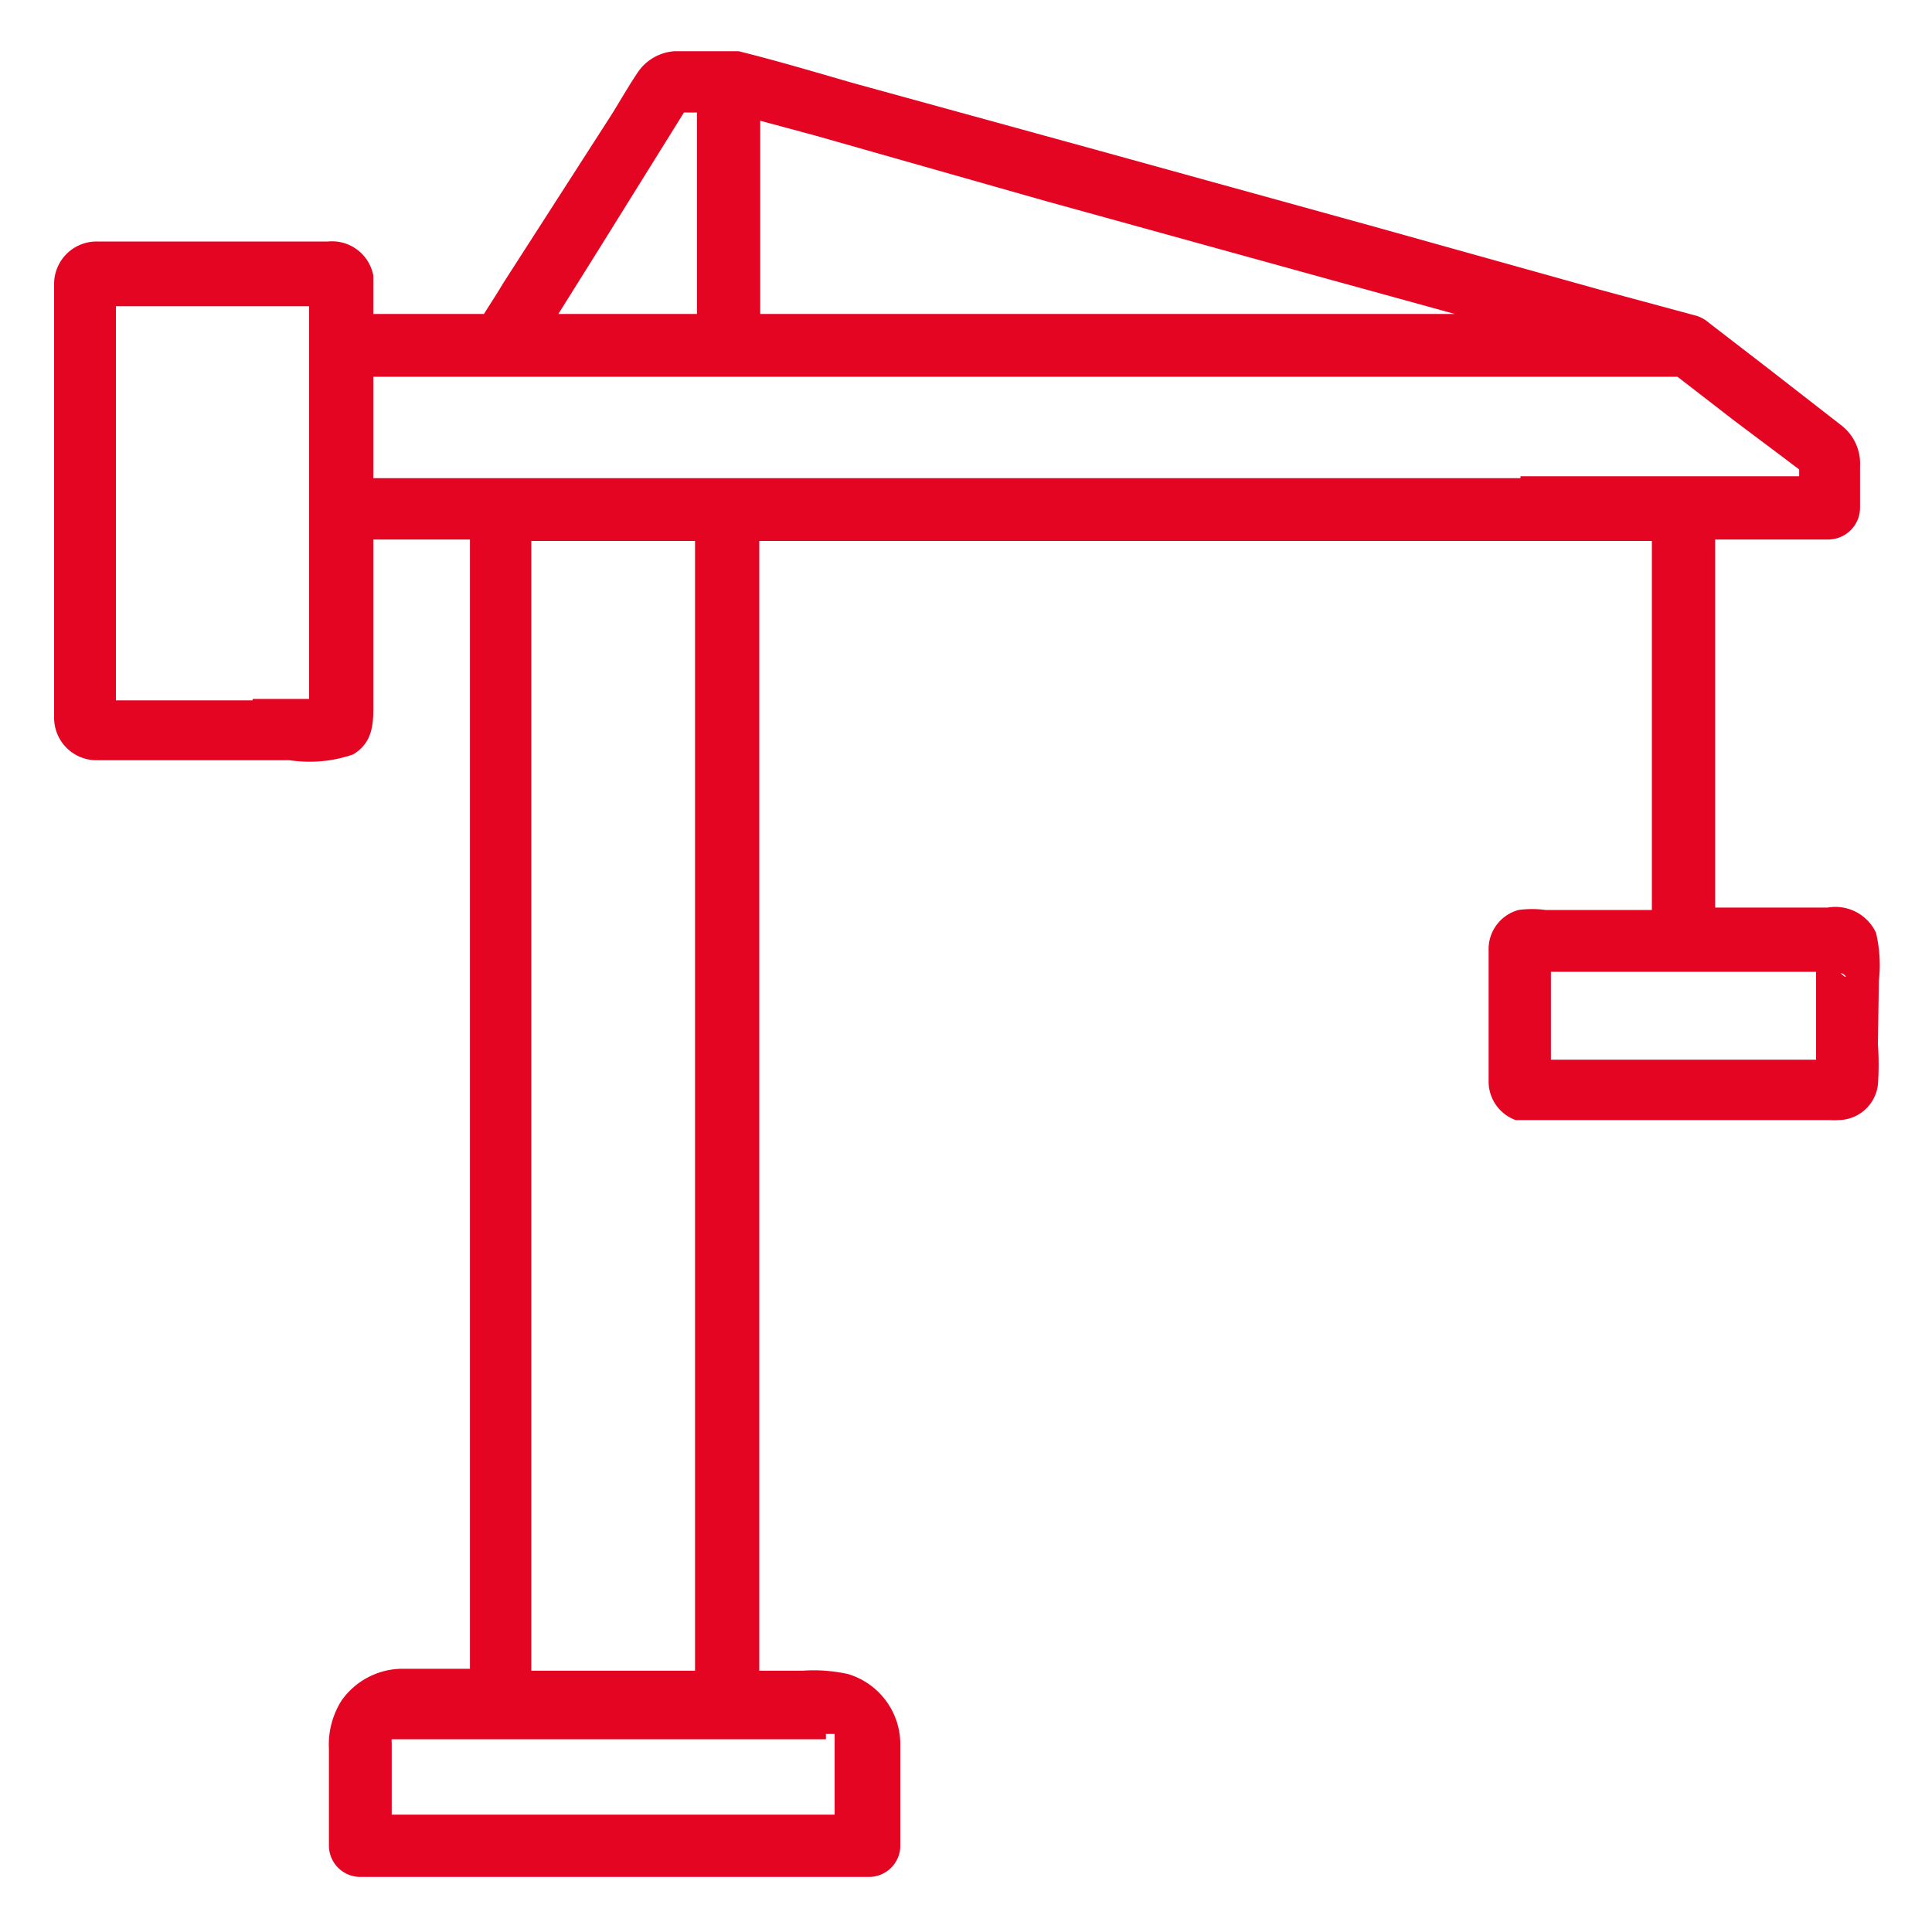<svg id="Calque_1" data-name="Calque 1" xmlns="http://www.w3.org/2000/svg" viewBox="0 0 40 40"><defs><style>.cls-1{fill:#e40523;}</style></defs><path class="cls-1" d="M38.9,20.31a2.91,2.91,0,0,0-.06-1,.93.93,0,0,0-1-.52H35.51V11.17h2.35a.66.66,0,0,0,.65-.65V9.65a1,1,0,0,0-.37-.83L36.61,7.63l-1.22-.94,0,0a.74.74,0,0,0-.26-.15l-2-.54L28.37,4.67,22.65,3.09,17.7,1.73c-.8-.23-1.6-.47-2.41-.67h0s-.05,0-.07,0l-.1,0h-.83c-.11,0-.21,0-.32,0a1,1,0,0,0-.76.43c-.19.28-.36.58-.54.87L10.42,5.86c-.13.22-.27.43-.4.64H7.73V5.88s0-.07,0-.11V5.71A.87.87,0,0,0,6.79,5H2a.88.88,0,0,0-.88.86c0,.77,0,1.55,0,2.32v4.15c0,.84,0,1.69,0,2.53a.88.88,0,0,0,.85.88H6a2.75,2.75,0,0,0,1.31-.12c.45-.27.42-.71.42-1.15V11.17h2v21c0,.79,0,1.59,0,2.38-.47,0-.94,0-1.4,0a1.55,1.55,0,0,0-1.26.66,1.71,1.71,0,0,0-.26,1v2a.65.65,0,0,0,.65.65H18a.65.65,0,0,0,.64-.62V36.71c0-.2,0-.4,0-.61a1.52,1.52,0,0,0-1.08-1.44,3.29,3.29,0,0,0-.94-.07h-.9v-21c0-.79,0-1.59,0-2.39H34.2v7.64H32a2.11,2.11,0,0,0-.56,0,.84.84,0,0,0-.62.84v.38c0,.78,0,1.55,0,2.32a.85.85,0,0,0,.56.81h0s0,0,.07,0h.07l.1,0h6.26a1.08,1.08,0,0,0,.18,0,.83.83,0,0,0,.82-.73,5.89,5.89,0,0,0,0-.84ZM21.64,4.16l5.72,1.58,2.76.76H15.74v-4l1.15.31ZM14.16,2.33h.27V6.5H11.56l.87-1.39ZM2,6.34ZM2.4,6h0Zm2.83,8.5H2.4V6.34h4v7.5c0,.2,0,.42,0,.63H5.23ZM11,34.59v-21c0-.79,0-1.59,0-2.39h3.39V34.59ZM17.1,35.9h.13l.05,0s0,0,0,0h0l0,0,0,.08v1.59H8.11V36.08a.24.24,0,0,1,0-.07s0,0,0,0l0,0,0,0,.08,0h0c.69,0,1.38,0,2.07,0H17.1Zm14.38-26H7.73V7.8h27l1.19.92,1,.75.33.25h0v.14H31.48Zm.63,12.07V20.12H37.6v1.82H32.11Zm6-1.82c.09,0,.18.17,0,0Z"/></svg>